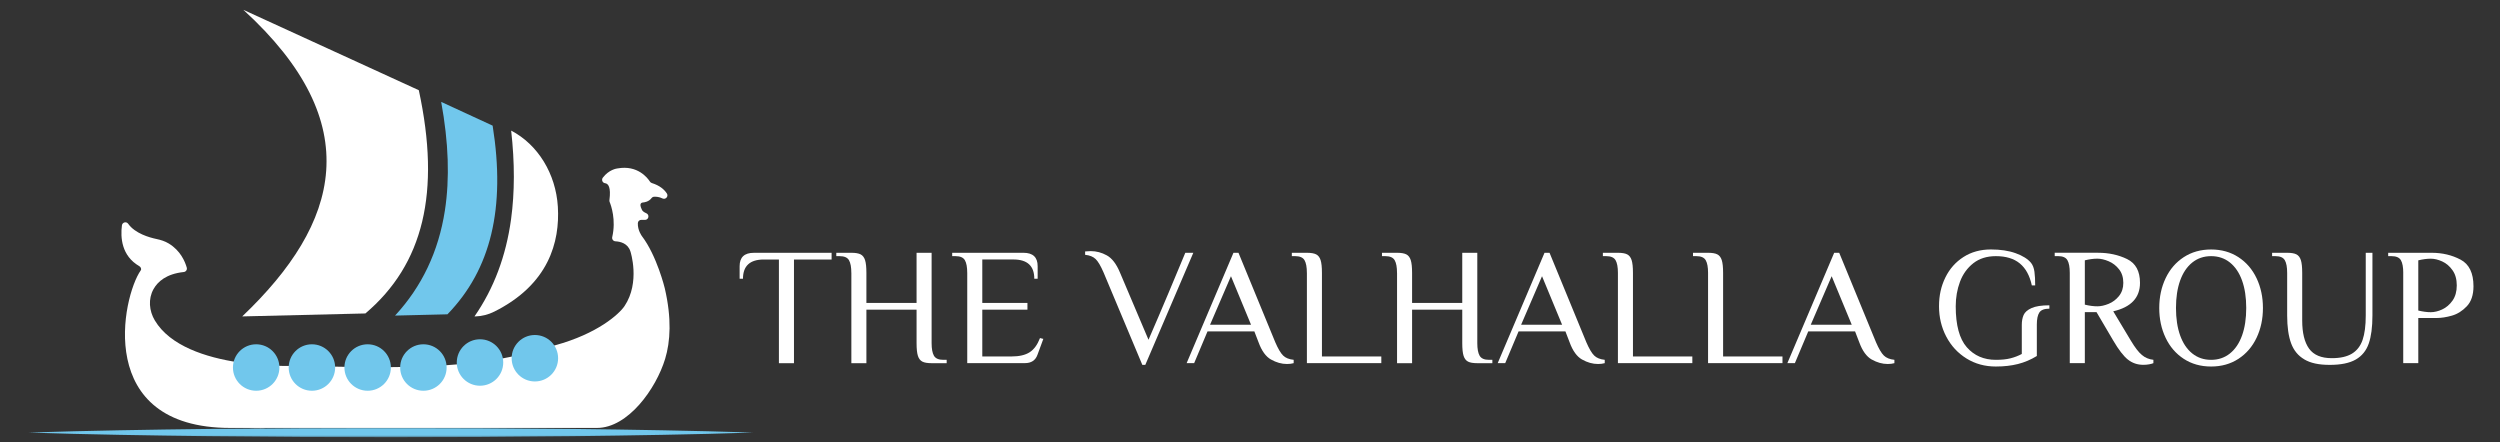 <svg xmlns="http://www.w3.org/2000/svg" xmlns:xlink="http://www.w3.org/1999/xlink" id="Layer_1" data-name="Layer 1" viewBox="0 0 1200 212.39"><rect x="0" y="0" width="1200" height="212.39" fill="#333333" stroke="none"/><defs><style>      .cls-1 {        mask: url(#mask);      }      .cls-2, .cls-3 {        fill-rule: evenodd;      }      .cls-2, .cls-3, .cls-4 {        stroke-width: 0px;      }      .cls-2, .cls-4 {        fill: #fff;      }      .cls-3 {        fill: #71c7ec;      }      .cls-5 {        isolation: isolate;      }    </style><mask id="mask" x="13.7" y="205.4" width="347.84" height="4.46" maskUnits="userSpaceOnUse"><g id="mask-2"><polygon id="path-1" class="cls-2" points="13.7 205.4 361.54 205.4 361.54 209.86 13.7 209.86 13.7 205.4"></polygon></g></mask></defs><g class="cls-5"><path class="cls-4" d="M373.88,124.56h-7.22c-6.69,0-10.03,3.08-10.03,9.23h-1.61v-6.02c0-4.28,2.27-6.42,6.82-6.42h37.33v3.21h-18.06v49.77h-7.23v-49.77Z"></path><path class="cls-4" d="M408.64,130.98c0-2.73-.37-4.75-1.12-6.06-.75-1.31-2.25-1.97-4.5-1.97h-1.6v-1.61h7.22c1.98,0,3.46.25,4.46.76.99.51,1.7,1.43,2.13,2.77.43,1.34.64,3.37.64,6.1v14.45h24.08v-24.08h7.22v43.35c0,2.73.37,4.75,1.12,6.06s2.25,1.97,4.5,1.97h1.61v1.61h-7.23c-1.98,0-3.47-.25-4.45-.76-.99-.51-1.7-1.43-2.13-2.77s-.64-3.37-.64-6.1v-16.05h-24.08v25.69h-7.22v-43.35Z"></path><path class="cls-4" d="M464.27,130.98c0-2.73-.37-4.75-1.12-6.06-.75-1.31-2.25-1.97-4.5-1.97h-1.6v-1.61h34.2c4.55,0,6.82,2.14,6.82,6.42v6.02h-1.61c0-6.15-3.35-9.23-10.03-9.23h-14.93v20.87h21.67v3.21h-21.67v22.47h14.05c3.69,0,6.58-.67,8.67-2.01s3.74-3.61,4.98-6.82l1.6.4-2.81,7.62c-.96,2.68-2.97,4.01-6.02,4.01h-27.69v-43.35Z"></path><path class="cls-4" d="M529.69,130.74c-1.34-3.1-2.6-5.23-3.77-6.38-1.18-1.15-2.86-1.83-5.06-2.05v-1.61c.27,0,.66-.03,1.16-.08.51-.05,1.03-.08,1.56-.08,2.68,0,5.24.68,7.71,2.05,2.46,1.36,4.55,4.08,6.26,8.15l13.73,32.35,4.74-11c2.25-5.19,6.55-15.44,12.92-30.74h3.85l-23.04,53.78h-1.44l-18.62-44.39Z"></path><path class="cls-4" d="M610.12,172.6c-2.52-1.42-4.52-4.18-6.02-8.31l-2.01-5.22h-22.48l-6.42,15.25h-3.61l22.48-52.98h2.41l17.66,42.94c1.34,3.1,2.59,5.23,3.77,6.38,1.18,1.15,2.86,1.83,5.06,2.05v1.61c-.96.27-2.03.4-3.21.4-2.57,0-5.11-.71-7.62-2.13ZM580.82,155.86h19.67l-9.63-23.28-10.03,23.28Z"></path><path class="cls-4" d="M627.3,130.98c0-2.73-.37-4.75-1.12-6.06-.75-1.31-2.25-1.97-4.5-1.97h-1.6v-1.61h7.22c1.98,0,3.46.25,4.46.76.99.51,1.7,1.43,2.13,2.77.43,1.34.64,3.37.64,6.1v40.13h28.5v3.21h-35.72v-43.35Z"></path><path class="cls-4" d="M670.57,130.98c0-2.73-.37-4.75-1.12-6.06-.75-1.31-2.25-1.97-4.5-1.97h-1.6v-1.61h7.22c1.98,0,3.46.25,4.46.76.99.51,1.7,1.43,2.13,2.77.43,1.34.64,3.37.64,6.1v14.45h24.08v-24.08h7.22v43.35c0,2.73.37,4.75,1.12,6.06s2.25,1.97,4.5,1.97h1.61v1.61h-7.23c-1.98,0-3.47-.25-4.45-.76-.99-.51-1.7-1.43-2.13-2.77s-.64-3.37-.64-6.1v-16.05h-24.08v25.69h-7.22v-43.35Z"></path><path class="cls-4" d="M759.43,172.6c-2.52-1.42-4.52-4.18-6.02-8.31l-2.01-5.22h-22.48l-6.42,15.25h-3.61l22.48-52.98h2.41l17.66,42.94c1.34,3.1,2.59,5.23,3.77,6.38,1.18,1.15,2.86,1.83,5.06,2.05v1.61c-.96.27-2.03.4-3.21.4-2.57,0-5.11-.71-7.62-2.13ZM730.13,155.86h19.67l-9.63-23.28-10.03,23.28Z"></path><path class="cls-4" d="M776.6,130.98c0-2.73-.37-4.75-1.12-6.06-.75-1.31-2.25-1.97-4.5-1.97h-1.6v-1.61h7.22c1.98,0,3.47.25,4.45.76.99.51,1.7,1.43,2.13,2.77.43,1.34.64,3.37.64,6.1v40.13h28.5v3.21h-35.72v-43.35Z"></path><path class="cls-4" d="M819.87,130.98c0-2.73-.37-4.75-1.12-6.06s-2.25-1.97-4.5-1.97h-1.61v-1.61h7.23c1.98,0,3.47.25,4.45.76.99.51,1.7,1.43,2.13,2.77.43,1.34.64,3.37.64,6.1v40.13h28.5v3.21h-35.72v-43.35Z"></path><path class="cls-4" d="M898.46,172.6c-2.51-1.42-4.52-4.18-6.02-8.31l-2.01-5.22h-22.47l-6.42,15.25h-3.61l22.48-52.98h2.41l17.66,42.94c1.34,3.1,2.59,5.23,3.77,6.38,1.18,1.15,2.86,1.83,5.06,2.05v1.61c-.96.27-2.03.4-3.21.4-2.57,0-5.11-.71-7.63-2.13ZM869.16,155.86h19.67l-9.63-23.28-10.03,23.28Z"></path><path class="cls-4" d="M943.93,172.08c-4.15-2.57-7.39-6.06-9.71-10.48s-3.49-9.27-3.49-14.57,1.02-9.7,3.05-13.85c2.03-4.15,4.94-7.42,8.71-9.83,3.77-2.41,8.15-3.61,13.13-3.61,4.6,0,8.58.6,11.92,1.81s5.79,2.74,7.35,4.61c.85,1.07,1.4,2.49,1.64,4.26.24,1.77.36,3.96.36,6.58h-1.61c-1.02-4.71-2.94-8.23-5.78-10.56s-6.66-3.49-11.48-3.49c-4.33,0-7.95,1.14-10.84,3.41-2.89,2.28-5.02,5.23-6.38,8.87-1.36,3.64-2.05,7.58-2.05,11.8,0,9.04,1.77,15.59,5.3,19.63,3.53,4.04,8.19,6.06,13.97,6.06,2.73,0,5.06-.24,6.98-.72,1.93-.48,3.75-1.18,5.46-2.09v-13.97c0-1.82.29-3.4.88-4.74.59-1.34,1.86-2.45,3.81-3.33,1.95-.88,4.8-1.32,8.55-1.32v1.61c-2.41,0-4.01.62-4.82,1.85-.8,1.23-1.2,3.16-1.2,5.78v15.09c-2.89,1.77-5.91,3.05-9.07,3.85-3.16.8-6.69,1.2-10.6,1.2-5.24,0-9.94-1.28-14.09-3.85Z"></path><path class="cls-4" d="M1021.39,172.6c-2.11-1.68-4.45-4.72-7.02-9.11l-8.03-13.65h-5.62v24.48h-7.23v-43.35c0-2.73-.37-4.75-1.12-6.06s-2.25-1.97-4.5-1.97h-1.61v-1.61h20.87c5.08,0,9.7,1,13.85,3.01,4.15,2.01,6.22,5.82,6.22,11.44,0,7.12-4.28,11.67-12.84,13.65l8.43,14.05c1.98,3.32,3.76,5.63,5.34,6.94s3.41,2.07,5.5,2.29v1.61c-.48.21-1.16.4-2.05.56-.88.16-1.8.24-2.77.24-2.84,0-5.31-.84-7.43-2.53ZM1012.16,145.83c1.95-.8,3.61-2.06,4.98-3.77,1.36-1.71,2.05-3.8,2.05-6.26,0-2.62-.68-4.8-2.05-6.54-1.36-1.74-3.02-3.02-4.98-3.85s-3.76-1.25-5.42-1.25c-1.87,0-3.88.27-6.02.8v21.27c2.14.53,4.15.8,6.02.8,1.66,0,3.47-.4,5.42-1.2Z"></path><path class="cls-4" d="M1048.2,172.24c-3.77-2.46-6.68-5.83-8.71-10.11-2.04-4.28-3.05-9.04-3.05-14.29s1.02-10,3.05-14.29c2.03-4.28,4.94-7.65,8.71-10.11,3.77-2.46,8.15-3.69,13.12-3.69s9.35,1.23,13.13,3.69c3.77,2.46,6.67,5.83,8.71,10.11,2.03,4.28,3.05,9.05,3.05,14.29s-1.02,10.01-3.05,14.29c-2.04,4.28-4.94,7.65-8.71,10.11-3.77,2.46-8.15,3.69-13.13,3.69s-9.35-1.23-13.12-3.69ZM1070.36,169.67c2.54-2.03,4.48-4.91,5.82-8.63,1.34-3.72,2.01-8.12,2.01-13.21s-.67-9.48-2.01-13.2-3.28-6.59-5.82-8.63c-2.54-2.03-5.55-3.05-9.03-3.05s-6.49,1.02-9.03,3.05c-2.54,2.04-4.48,4.91-5.82,8.63-1.34,3.72-2.01,8.12-2.01,13.2s.67,9.49,2.01,13.21c1.34,3.72,3.28,6.6,5.82,8.63,2.54,2.03,5.55,3.05,9.03,3.05s6.49-1.02,9.03-3.05Z"></path><path class="cls-4" d="M1106.11,172.52c-3-1.74-5.12-4.32-6.38-7.75-1.26-3.42-1.89-7.87-1.89-13.32v-20.47c0-2.73-.37-4.75-1.12-6.06s-2.25-1.97-4.5-1.97h-1.61v-1.61h7.23c1.98,0,3.47.25,4.45.76.99.51,1.7,1.43,2.13,2.77.43,1.34.64,3.37.64,6.1v22.88c0,5.94,1.1,10.43,3.29,13.49,2.2,3.05,5.83,4.58,10.92,4.58,4.07,0,7.29-.72,9.67-2.17,2.38-1.45,4.08-3.64,5.1-6.58,1.01-2.94,1.52-6.85,1.52-11.72v-30.1h3.21v30.1c0,5.57-.59,10.05-1.77,13.45-1.18,3.4-3.25,5.95-6.22,7.67-2.97,1.71-7.13,2.57-12.48,2.57s-9.21-.87-12.2-2.61Z"></path><path class="cls-4" d="M1153.56,130.98c0-2.73-.37-4.75-1.12-6.06s-2.25-1.97-4.5-1.97h-1.61v-1.61h20.87c5.14,0,9.77,1.1,13.89,3.29s6.18,6.45,6.18,12.76c0,4.17-1.07,7.39-3.21,9.63-2.14,2.25-4.54,3.75-7.19,4.5-2.65.75-5.07,1.12-7.26,1.12h-8.83v21.67h-7.23v-43.35ZM1172.26,148.52c1.93-.88,3.57-2.29,4.94-4.21,1.36-1.93,2.05-4.36,2.05-7.31s-.68-5.38-2.05-7.3c-1.36-1.93-3.01-3.33-4.94-4.21-1.93-.88-3.75-1.32-5.46-1.32-1.87,0-3.88.27-6.02.8v24.08c2.14.53,4.15.8,6.02.8,1.71,0,3.53-.44,5.46-1.32Z"></path></g><g class="cls-1"><path id="Fill-1" class="cls-3" d="M13.7,207.63c7.25-.24,14.49-.45,21.74-.62,7.25-.18,14.49-.33,21.74-.47,14.49-.28,28.99-.49,43.48-.66,28.99-.33,57.97-.48,86.96-.48,28.99,0,57.97.15,86.96.48,14.49.17,28.99.38,43.48.66,7.25.14,14.49.29,21.74.47,7.25.17,14.49.38,21.74.62-7.25.24-14.49.45-21.74.62-7.25.18-14.49.33-21.74.47-14.49.28-28.99.49-43.48.66-28.99.33-57.97.48-86.96.48-28.99,0-57.97-.15-86.96-.48-14.49-.17-28.99-.38-43.48-.66-7.25-.14-14.49-.29-21.74-.47-7.25-.17-14.49-.38-21.74-.62"></path></g><path id="Fill-4" class="cls-2" d="M116.27,205.4c2.37-.06,4.74-.09,7.1-.11,1.18-.01,2.37-.02,3.55-.02h3.55s3.55,0,3.55,0c1.18,0-11.48.01-10.29.02,2.37.02,4.74.05,7.1.11-2.37.06-4.74.09-7.1.11-1.18.01,11.48.02,10.29.02h-3.55s-3.55,0-3.55,0c-1.18,0-2.37-.01-3.55-.02-2.37-.02-4.74-.05-7.1-.11"></path><path id="Fill-6" class="cls-2" d="M308.61,97.19c.6-.04,2.78-.3,4.14-2.11.3-.4.77-.63,1.26-.65.93-.04,2.45.05,3.92.8,1.52.77,3.09-.94,2.16-2.37-1.26-1.94-3.46-3.83-7.21-5-.37-.12-.69-.35-.9-.68-1.19-1.84-5.97-8.03-15.47-6.35-.03,0-.06.01-.09.01-.43.05-4.13.56-7.07,4.45-.76,1.01-.17,2.5,1.09,2.65,1.54.19,2.9,1.91,2.08,8.15-.04.29,0,.58.11.85.69,1.7,3.15,8.58,1.24,16.86-.23,1.01.5,1.98,1.53,2.03,2.36.12,6.02.96,7.22,4.92,0,0,4.82,14.7-2.85,26.17-2.56,3.82-12.89,13.24-33.28,18.81-21.91,5.99-39.26,12.84-121.17,9.79-.05,0-.1,0-.15,0-2.27.13-56.18,2.85-70.85-21.7-2.74-4.59-3.26-10.33-.65-15,2.02-3.63,6.15-7.36,14.55-8.25,1.02-.11,1.71-1.11,1.43-2.1-.8-2.85-2.99-8.19-8.69-11.61-1.78-1.07-3.78-1.71-5.81-2.13-3.39-.7-10.34-2.66-13.63-7.33-.86-1.22-2.79-.73-2.99.76-.75,5.75-.25,14.63,8.32,19.59.7.4,1.18,1.35.72,2.01-8.82,12.5-22.62,75.65,42.95,75.65h176.02c14.95,0,28.37-18.82,32.73-33.16,2.53-8.34,3.19-19.38-.17-33.86,0,0-3.75-15.55-10.99-25.07,0,0-2.1-2.78-1.94-6.22.04-.92.83-1.62,1.75-1.57.49.03,1.08.04,1.72.02,1.79-.06,2.23-2.5.58-3.2-1.12-.47-2.02-1.12-2.25-2.01-.03-.11-.07-.21-.12-.31-.27-.55-.94-2.21.26-2.73.15-.07.32-.1.49-.11"></path><path id="Fill-8" class="cls-3" d="M245.59,171.95c0,6.16,4.99,11.15,11.15,11.15s11.15-4.99,11.15-11.15-4.99-11.15-11.15-11.15-11.15,4.99-11.15,11.15"></path><path id="Fill-10" class="cls-3" d="M219.25,174c0,6.16,4.99,11.15,11.15,11.15s11.15-4.99,11.15-11.15-4.99-11.15-11.15-11.15-11.15,4.99-11.15,11.15"></path><path id="Fill-12" class="cls-3" d="M192.08,176.41c0,6.16,4.99,11.15,11.15,11.15s11.15-4.99,11.15-11.15-4.99-11.15-11.15-11.15-11.15,4.99-11.15,11.15"></path><path id="Fill-14" class="cls-3" d="M165.32,176.41c0,6.16,4.99,11.15,11.15,11.15s11.15-4.99,11.15-11.15-4.99-11.15-11.15-11.15-11.15,4.99-11.15,11.15"></path><path id="Fill-16" class="cls-3" d="M138.57,176.41c0,6.16,4.99,11.15,11.15,11.15s11.15-4.99,11.15-11.15-4.99-11.15-11.15-11.15-11.15,4.99-11.15,11.15"></path><path id="Fill-18" class="cls-3" d="M111.81,176.41c0,6.16,4.99,11.15,11.15,11.15s11.15-4.99,11.15-11.15-4.99-11.15-11.15-11.15-11.15,4.99-11.15,11.15"></path><path id="Fill-20" class="cls-3" d="M213.54,101.1c-3.03,19.61-11.05,36.48-23.91,50.38l25.14-.61c20.89-21.51,27.99-51.01,21.7-90.56l-24.7-11.4c3.57,19.53,4.15,36.77,1.77,52.19"></path><path id="Fill-22" class="cls-2" d="M245.36,62.69h0c1.74,15.53,1.71,29.61-.04,42.48-2.43,17.77-8.31,33.39-17.57,46.71h.51c3.09-.1,6.14-.88,8.97-2.29,26.21-13.09,31.56-33.52,30.54-50.37-.97-15.86-9.59-29.84-22.41-36.53"></path><path id="Fill-24" class="cls-2" d="M175.37,150.47c27.92-23.63,36.24-58.21,25.66-107.17L116.81,4.72c59.82,54.64,46.38,102.46-.54,147.16l59.1-1.42Z"></path></svg>
